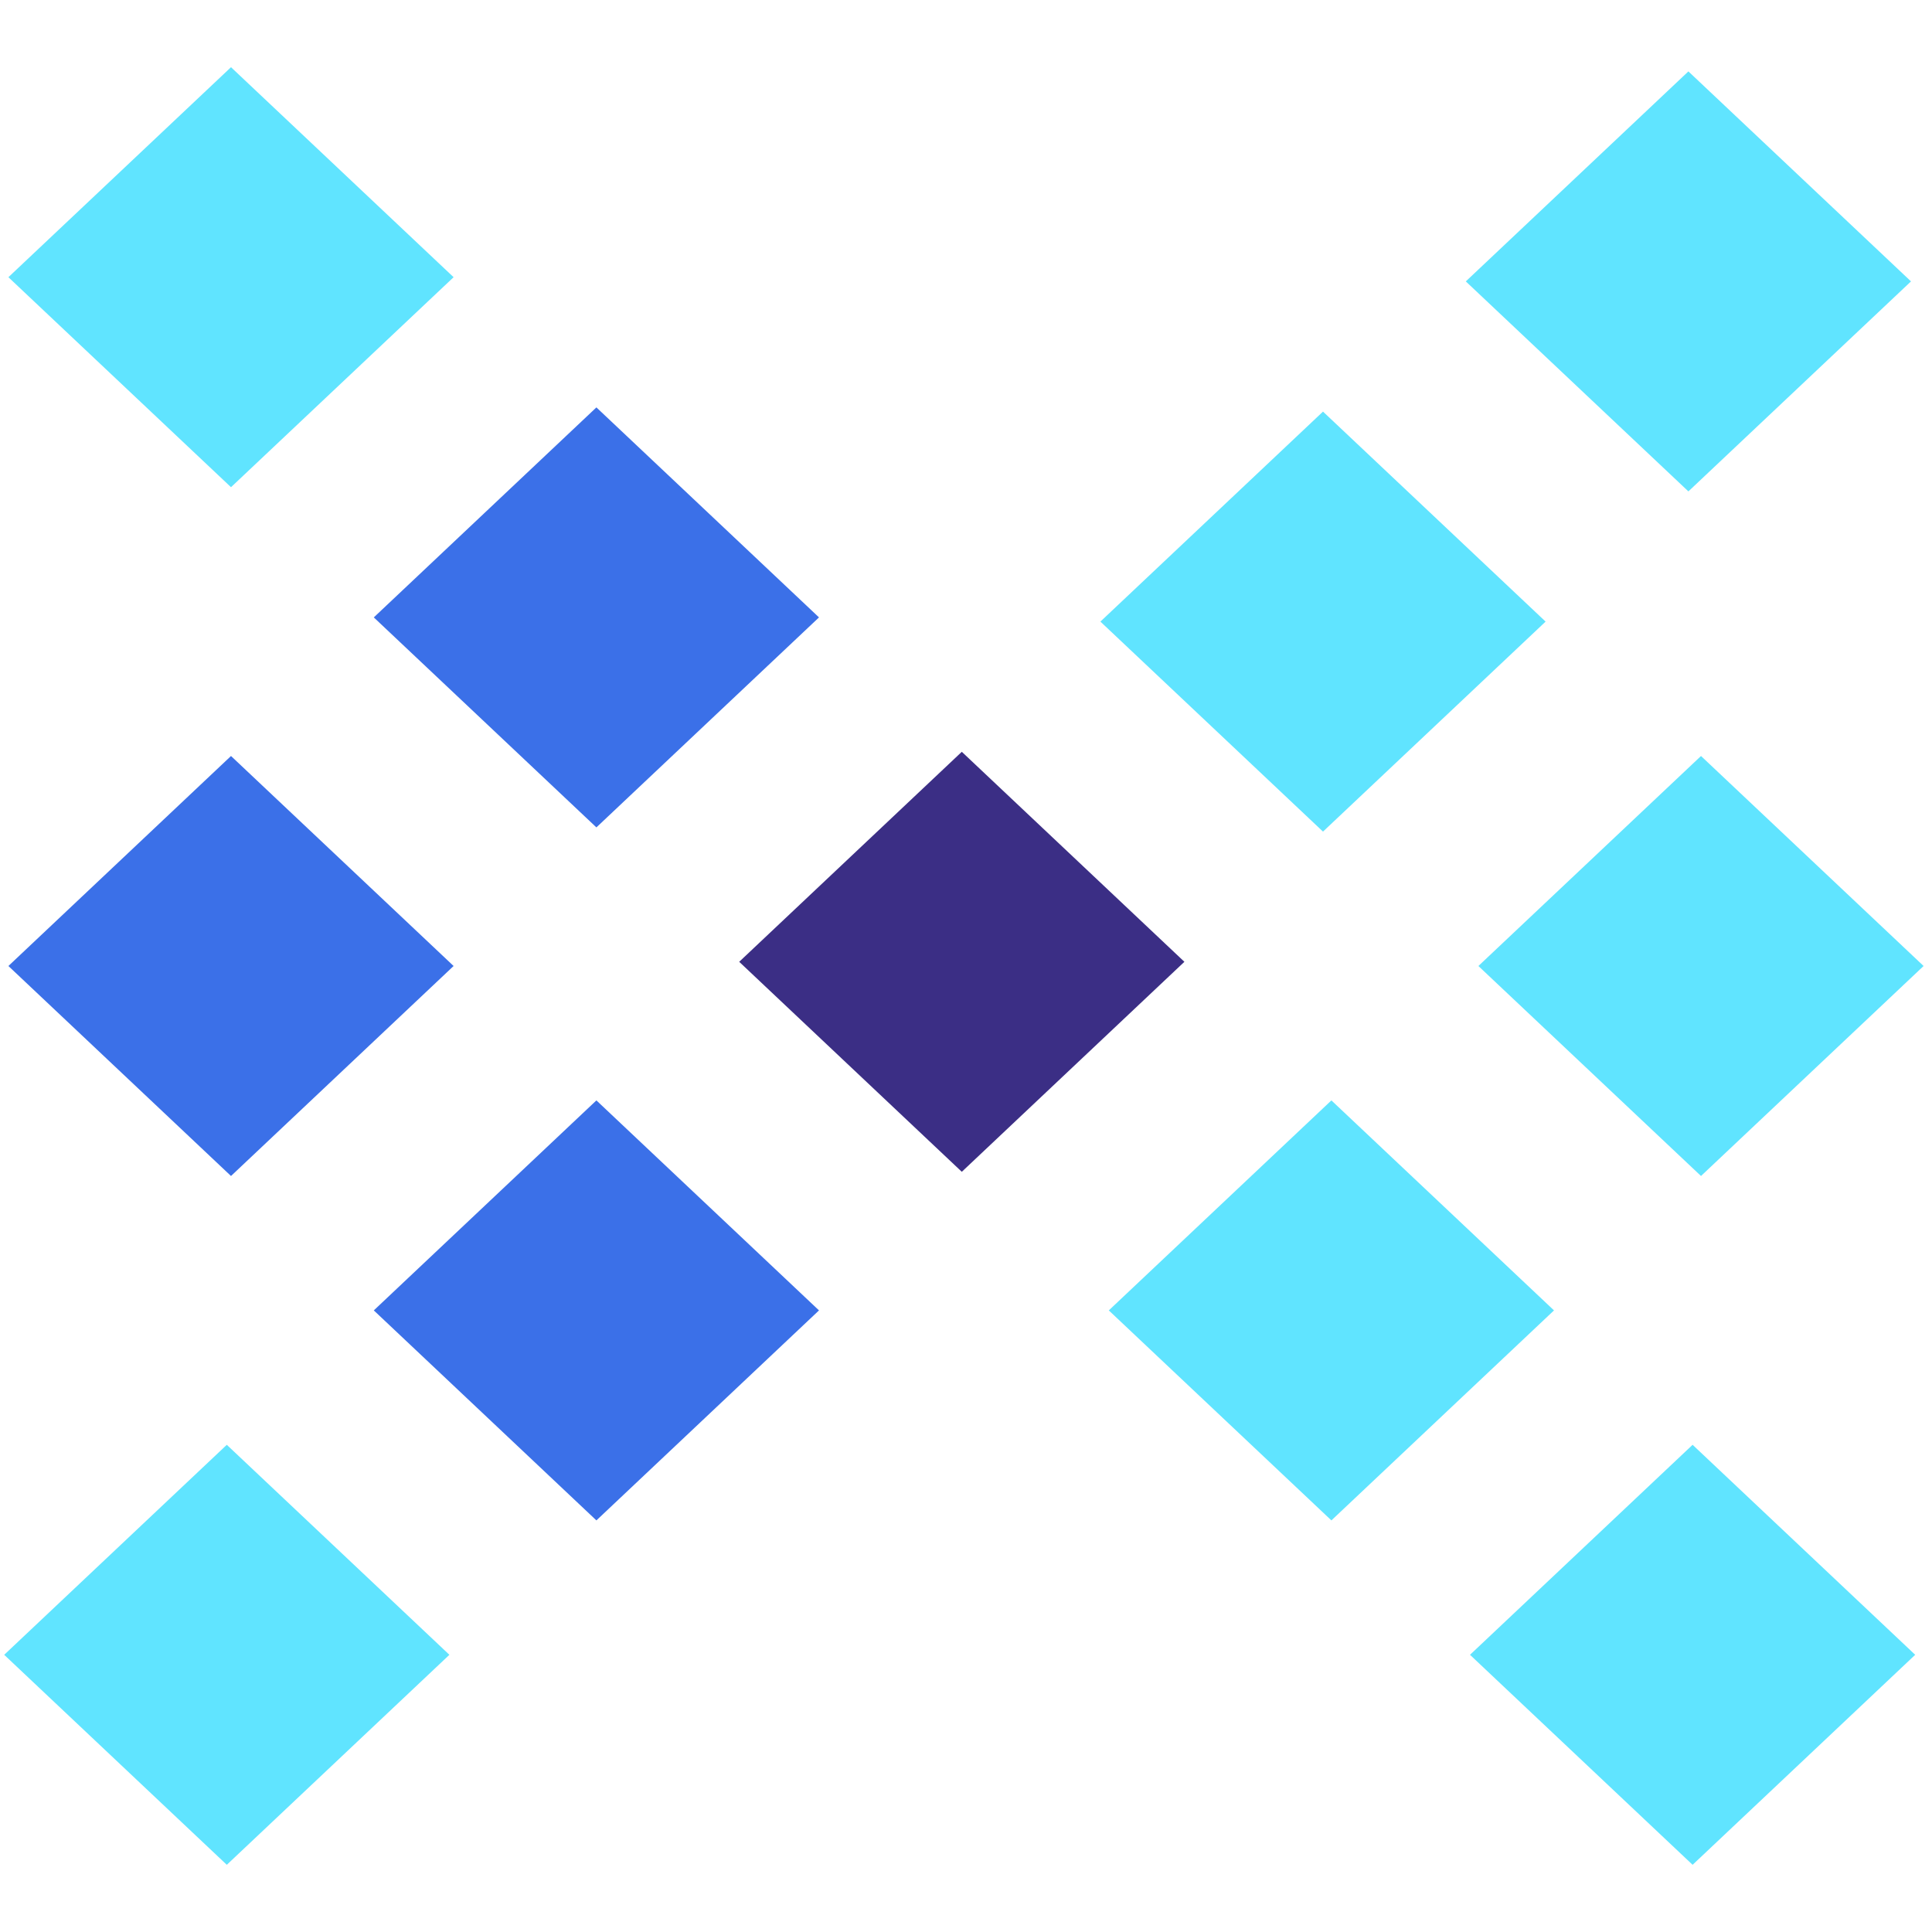 <?xml version="1.0" encoding="utf-8"?>
<!-- Generator: Adobe Illustrator 25.0.0, SVG Export Plug-In . SVG Version: 6.00 Build 0)  -->
<svg version="1.1" id="Layer_1" xmlns="http://www.w3.org/2000/svg" xmlns:xlink="http://www.w3.org/1999/xlink" x="0px" y="0px"
	 viewBox="0 0 46 46" style="enable-background:new 0 0 46 46;" xml:space="preserve">
<style type="text/css">
	.st0{fill:#3B2E85;}
	.st1{fill:#3B70E8;}
	.st2{fill:#60E4FF;}
</style>
<g>
	<path class="st0" d="M22.9,17.9l-5.3,5l5.3,5l5.3-5L22.9,17.9z"/>
	<path class="st1" d="M5.5,18l-5.3,5l5.3,5l5.3-5L5.5,18z"/>
	<path class="st2" d="M40.5,18l-5.3,5l5.3,5l5.3-5L40.5,18z"/>
	<path class="st1" d="M14.2,9.7l-5.3,5l5.3,5l5.3-5L14.2,9.7z"/>
	<path class="st1" d="M14.2,26.2l-5.3,5l5.3,5l5.3-5L14.2,26.2z"/>
	<path class="st2" d="M34.9,6.7l5.3,5l5.3-5l-5.3-5L34.9,6.7z"/>
	<path class="st2" d="M26.2,14.8l5.3,5l5.3-5l-5.3-5L26.2,14.8z"/>
	<path class="st2" d="M26.4,31.2l5.3,5l5.3-5l-5.3-5L26.4,31.2z"/>
	<path class="st2" d="M35,39.4l5.3,5l5.3-5l-5.3-5L35,39.4z"/>
	<path class="st2" d="M0.2,6.6l5.3,5l5.3-5l-5.3-5L0.2,6.6z"/>
	<path class="st2" d="M0.1,39.4l5.3,5l5.3-5l-5.3-5L0.1,39.4z"/>
</g>
</svg>
